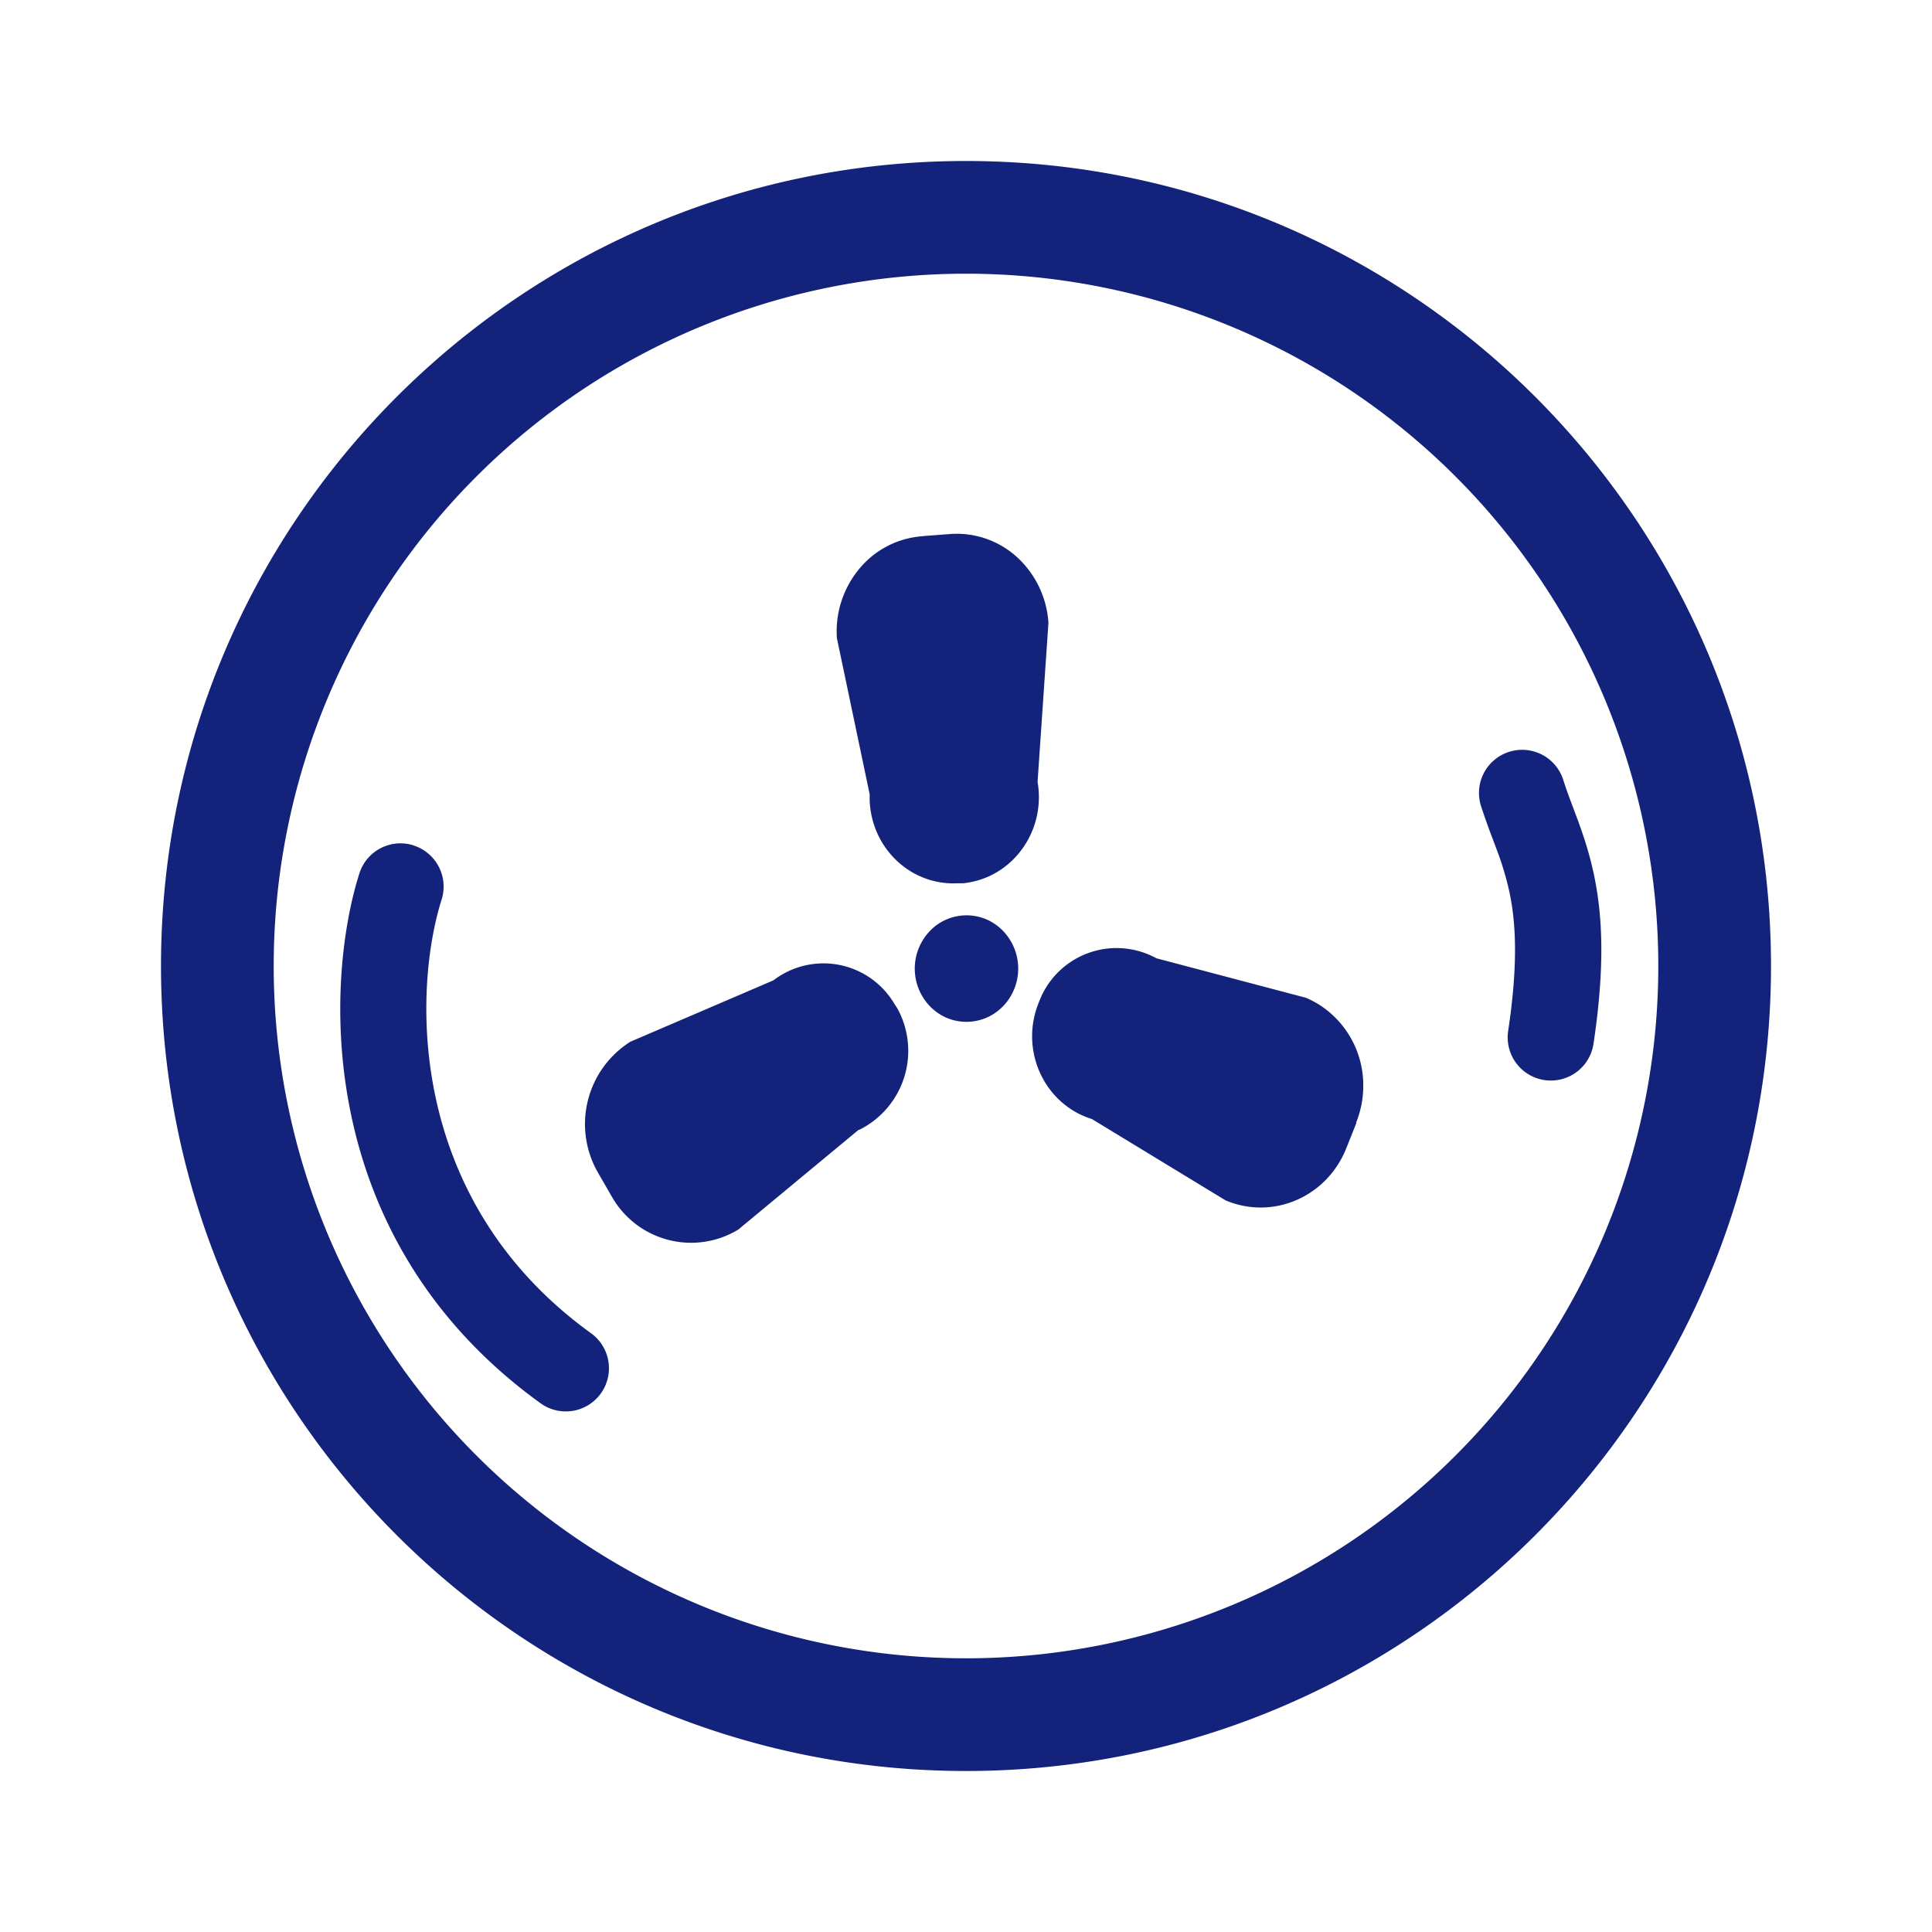 <?xml version="1.0" standalone="no"?><!DOCTYPE svg PUBLIC "-//W3C//DTD SVG 1.1//EN" "http://www.w3.org/Graphics/SVG/1.1/DTD/svg11.dtd"><svg t="1752889732957" class="icon" viewBox="0 0 1024 1024" version="1.1" xmlns="http://www.w3.org/2000/svg" p-id="5062" xmlns:xlink="http://www.w3.org/1999/xlink" width="200" height="200"><path d="M512 145.067a366.933 366.933 0 1 1 0 733.867 366.933 366.933 0 0 1 0-733.867zM512 85.333C276.352 85.333 85.333 276.352 85.333 512s191.019 426.667 426.667 426.667 426.667-191.019 426.667-426.667S747.648 85.333 512 85.333z" fill="#13227a" p-id="5063"></path><path d="M799.787 398.507a22.869 22.869 0 0 1 28.757 14.805c1.579 4.949 3.2 9.344 5.077 14.293l2.901 7.765c2.987 8.192 6.016 17.365 8.32 28.331 4.693 22.187 5.76 49.451-0.256 89.557a22.869 22.869 0 1 1-45.227-6.827c5.419-36.096 4.011-57.728 0.725-73.344a156.757 156.757 0 0 0-6.528-22.059 812.075 812.075 0 0 0-2.304-6.144 383.403 383.403 0 0 1-6.272-17.621 22.869 22.869 0 0 1 14.805-28.757zM219.136 448.085c12.032 3.84 18.731 16.64 14.933 28.715-14.848 46.72-19.541 158.549 79.189 229.845a22.869 22.869 0 0 1-26.752 37.12c-120.747-87.253-114.261-223.403-96.043-280.789a22.869 22.869 0 0 1 28.672-14.933zM488.96 284.16l14.507-1.109a47.488 47.488 0 0 1 35.584 12.245 51.712 51.712 0 0 1 16.64 34.816l-5.76 84.309c4.309 24.917-11.733 48.725-35.84 53.205a40.448 40.448 0 0 1-3.499 0.512h-2.901c-24.448 1.365-45.355-17.92-46.72-43.179a49.749 49.749 0 0 1 0-3.84l-17.408-82.944a51.925 51.925 0 0 1 11.947-36.779 47.701 47.701 0 0 1 33.664-17.195l-0.171-0.043z m-33.877 314.667l-63.829 52.907a48.299 48.299 0 0 1-67.072-17.664l-7.339-12.715a51.627 51.627 0 0 1 17.237-69.205l75.861-32.555a43.648 43.648 0 0 1 64.128 12.501l1.579 2.432a46.72 46.72 0 0 1-20.224 64.299h-0.341z m82.475-74.667a28.16 28.16 0 0 1-8.661 11.648 26.923 26.923 0 0 1-27.136 3.669 27.563 27.563 0 0 1-11.264-8.96 28.8 28.8 0 0 1 5.12-39.595 26.965 26.965 0 0 1 27.136-3.669 27.563 27.563 0 0 1 11.221 8.917 28.8 28.8 0 0 1 3.584 28.032z m181.333 71.083l-5.419 13.568c-10.368 25.728-38.912 37.973-63.915 27.392l-70.827-43.093c-23.467-7.253-36.821-32.725-29.824-56.96 0.341-1.195 0.768-2.432 1.195-3.584l1.067-2.731a43.861 43.861 0 0 1 61.739-21.931l79.147 20.907c5.973 2.475 11.392 6.187 16 10.88a50.645 50.645 0 0 1 14.507 35.84c0 6.656-1.28 13.227-3.755 19.413l0.128 0.299z" fill="#13227a" p-id="5064"></path></svg>